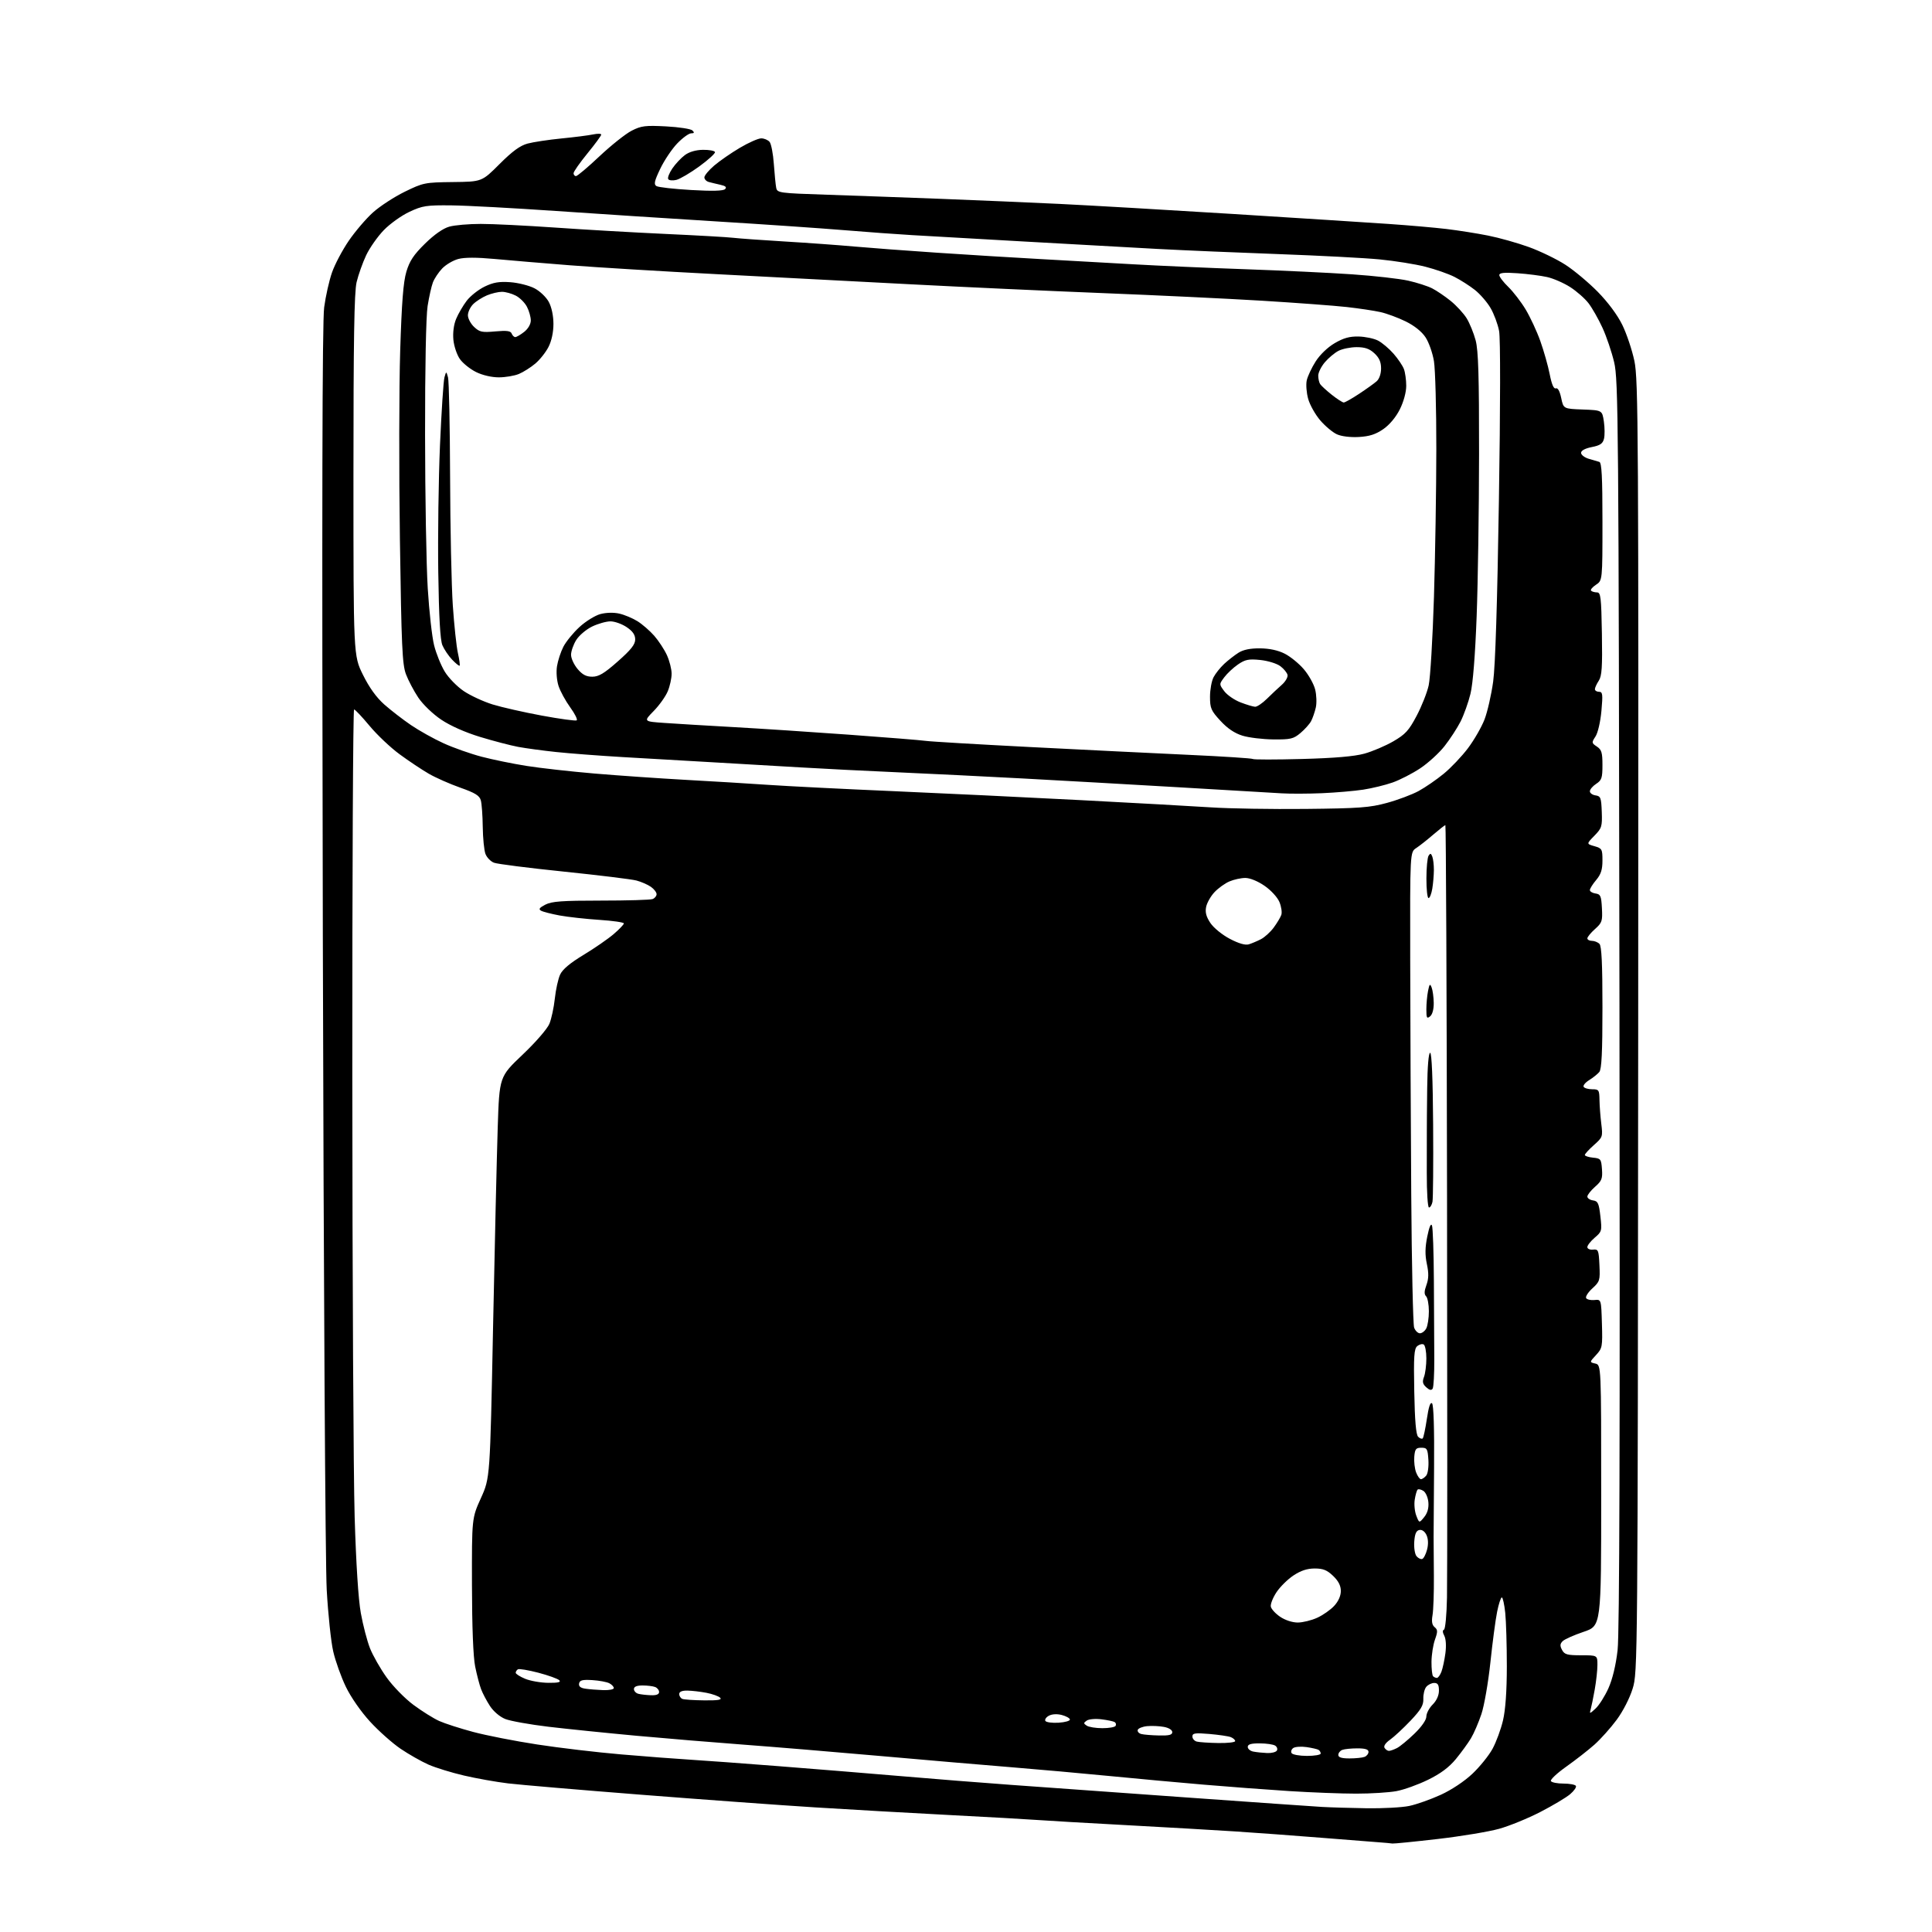 <?xml version="1.0" encoding="UTF-8" standalone="no"?>
<svg 
  version="1.1" 
  xmlns="http://www.w3.org/2000/svg" 
  xmlns:xlink="http://www.w3.org/1999/xlink" 
  xmlns:svg="http://www.w3.org/2000/svg"
  xmlns:rdf="http://www.w3.org/1999/02/22-rdf-syntax-ns#"
  xmlns:cc="http://creativecommons.org/ns#"
  xmlns:dc="http://purl.org/dc/elements/1.1/"
  viewBox="0 0 768 768"
  width="768"
  height="768"
>
<style>svg {background-color: white; }</style>"
<path stroke="none" fill="black" fill-rule="evenodd" d="M553.50,732.83C552.95,732.73 550.48,732.51 548.00,732.33C545.52,732.16 535.17,731.34 525.00,730.52C514.83,729.70 499.52,728.58 491.00,728.02C482.48,727.47 462.90,726.34 447.50,725.51C432.10,724.68 416.35,723.77 412.50,723.48C408.65,723.19 392.68,722.29 377.00,721.48C361.32,720.66 337.48,719.31 324.00,718.46C310.52,717.62 279.48,715.36 255.00,713.44C230.52,711.52 206.68,709.49 202.00,708.93C197.32,708.37 189.45,706.97 184.50,705.82C179.55,704.67 173.17,702.71 170.33,701.46C167.48,700.20 162.48,697.36 159.22,695.15C155.96,692.93 150.49,688.07 147.08,684.34C143.46,680.39 139.45,674.62 137.47,670.50C135.60,666.62 133.35,660.33 132.47,656.51C131.58,652.70 130.42,641.69 129.88,632.04C129.32,622.04 128.65,510.44 128.33,372.37C127.94,200.98 128.09,127.88 128.86,122.18C129.45,117.74 130.86,111.50 131.98,108.31C133.09,105.11 136.08,99.46 138.62,95.74C141.15,92.03 145.49,86.95 148.25,84.46C151.02,81.97 156.71,78.27 160.89,76.22C168.25,72.63 168.88,72.50 180.03,72.37C191.56,72.24 191.56,72.24 198.58,65.21C203.68,60.11 206.74,57.88 209.73,57.07C212.00,56.46 218.05,55.55 223.18,55.04C228.30,54.54 233.96,53.82 235.75,53.44C237.54,53.06 239.00,53.09 239.00,53.51C239.00,53.93 236.53,57.30 233.50,61.00C230.48,64.70 228.00,68.24 228.00,68.86C228.00,69.49 228.44,70.00 228.97,70.00C229.51,70.00 233.73,66.44 238.35,62.08C242.98,57.73 248.71,53.17 251.09,51.96C254.90,50.01 256.51,49.81 264.77,50.24C269.92,50.51 274.64,51.24 275.26,51.86C276.11,52.71 275.98,53.00 274.74,53.00C273.82,53.00 271.34,54.81 269.21,57.02C267.09,59.23 264.05,63.76 262.46,67.08C260.12,71.98 259.83,73.28 260.95,73.97C261.70,74.44 267.91,75.14 274.74,75.53C283.13,76.02 287.50,75.90 288.22,75.18C288.98,74.42 288.45,73.92 286.39,73.46C284.80,73.11 282.71,72.60 281.75,72.34C280.79,72.08 280.00,71.26 280.00,70.51C280.00,69.77 281.75,67.66 283.89,65.83C286.03,64.00 290.63,60.81 294.12,58.75C297.60,56.69 301.42,55.00 302.60,55.00C303.79,55.00 305.28,55.64 305.93,56.41C306.57,57.19 307.33,61.13 307.61,65.16C307.90,69.20 308.32,73.46 308.55,74.63C308.96,76.68 309.63,76.78 328.74,77.41C339.61,77.77 359.98,78.51 374.00,79.04C388.02,79.58 409.18,80.49 421.00,81.05C432.82,81.62 463.88,83.42 490.00,85.05C516.12,86.69 544.02,88.47 552.00,89.02C559.98,89.57 570.33,90.47 575.00,91.03C579.67,91.59 587.10,92.76 591.50,93.64C595.90,94.51 603.20,96.56 607.73,98.20C612.26,99.84 618.78,103.00 622.23,105.22C625.68,107.44 631.48,112.29 635.12,115.99C639.18,120.12 642.95,125.19 644.87,129.11C646.60,132.62 648.77,139.10 649.70,143.50C651.26,150.90 651.37,170.83 651.21,408.10C651.03,662.63 651.01,664.76 649.00,671.26C647.84,675.03 645.15,680.29 642.65,683.65C640.27,686.87 636.31,691.30 633.84,693.50C631.37,695.70 626.32,699.64 622.62,702.26C618.92,704.88 616.17,707.47 616.51,708.01C616.84,708.56 619.09,709.00 621.50,709.00C623.91,709.00 626.13,709.41 626.44,709.91C626.75,710.41 625.70,711.91 624.12,713.25C622.53,714.59 617.22,717.75 612.32,720.28C607.43,722.81 600.07,725.82 595.96,726.97C591.86,728.12 580.85,729.95 571.50,731.03C562.15,732.11 554.05,732.92 553.50,732.83zM543.20,718.81C549.64,718.91 557.29,718.50 560.20,717.89C563.12,717.28 568.75,715.28 572.73,713.46C577.02,711.50 582.14,708.09 585.32,705.08C588.26,702.30 591.86,697.84 593.31,695.17C594.76,692.51 596.63,687.44 597.46,683.91C598.45,679.70 598.98,672.33 598.99,662.40C598.99,654.09 598.71,644.53 598.36,641.15C598.00,637.77 597.39,635.00 597.00,635.00C596.60,635.00 595.75,637.59 595.12,640.75C594.48,643.91 593.28,652.97 592.45,660.88C591.61,668.79 590.01,678.02 588.88,681.38C587.75,684.75 585.89,689.08 584.73,691.00C583.58,692.92 580.88,696.63 578.74,699.24C576.02,702.54 572.67,705.04 567.67,707.49C563.73,709.42 558.08,711.45 555.11,712.00C552.15,712.55 544.94,713.00 539.10,713.00C533.25,713.00 521.27,712.54 512.48,711.98C503.69,711.42 488.40,710.27 478.50,709.43C468.60,708.59 451.73,707.04 441.00,705.99C430.27,704.94 412.73,703.37 402.00,702.50C391.27,701.64 367.65,699.61 349.50,698.00C331.35,696.39 307.05,694.38 295.50,693.52C283.95,692.66 264.82,691.07 253.00,689.99C241.18,688.90 225.43,687.29 218.02,686.41C210.61,685.52 202.88,684.14 200.85,683.33C198.69,682.46 196.18,680.33 194.77,678.17C193.46,676.15 191.87,673.15 191.25,671.50C190.62,669.85 189.56,665.80 188.89,662.50C188.11,658.70 187.64,646.78 187.61,630.00C187.56,603.50 187.56,603.50 191.18,595.50C194.80,587.50 194.80,587.50 195.99,528.00C196.65,495.27 197.49,459.39 197.85,448.26C198.51,428.01 198.51,428.01 207.73,419.26C212.95,414.30 217.58,408.96 218.40,406.96C219.20,405.01 220.17,400.51 220.55,396.96C220.93,393.41 221.87,389.12 222.65,387.43C223.60,385.35 226.58,382.84 231.96,379.59C236.31,376.96 241.70,373.24 243.93,371.33C246.17,369.41 248.00,367.50 248.00,367.07C248.00,366.65 243.61,366.01 238.24,365.66C232.88,365.31 225.79,364.52 222.49,363.92C219.20,363.31 215.86,362.46 215.08,362.02C214.00,361.42 214.41,360.84 216.78,359.61C219.33,358.30 223.37,358.00 238.87,358.00C249.30,358.00 258.55,357.73 259.42,357.39C260.29,357.06 261.00,356.18 261.00,355.45C261.00,354.71 259.99,353.40 258.75,352.53C257.51,351.66 254.93,350.53 253.00,350.02C251.07,349.51 238.09,347.92 224.15,346.48C210.20,345.05 197.71,343.46 196.38,342.95C195.05,342.45 193.52,340.87 192.98,339.45C192.44,338.03 191.96,333.19 191.90,328.68C191.85,324.18 191.50,319.43 191.13,318.13C190.61,316.26 188.86,315.18 182.95,313.10C178.82,311.64 173.20,309.16 170.47,307.58C167.74,306.00 162.52,302.53 158.89,299.86C155.25,297.20 149.85,292.09 146.89,288.52C143.92,284.95 141.16,282.02 140.75,282.01C140.34,282.01 140.02,347.59 140.05,427.75C140.08,507.91 140.50,586.77 140.98,603.00C141.54,621.58 142.44,635.72 143.43,641.21C144.29,646.00 145.93,652.29 147.07,655.19C148.22,658.09 151.19,663.32 153.69,666.81C156.18,670.31 160.98,675.22 164.36,677.72C167.74,680.23 172.34,683.11 174.59,684.12C176.84,685.13 182.92,687.09 188.09,688.47C193.27,689.86 204.70,692.10 213.50,693.45C222.30,694.81 237.38,696.59 247.00,697.41C256.62,698.23 269.00,699.18 274.50,699.51C280.00,699.85 295.75,701.00 309.50,702.08C323.25,703.15 345.07,704.93 358.00,706.03C370.93,707.14 390.73,708.71 402.00,709.52C413.27,710.34 444.32,712.57 471.00,714.47C497.68,716.38 522.20,718.09 525.50,718.28C528.80,718.47 536.77,718.71 543.20,718.81zM536.42,699.00C538.85,699.00 541.55,698.73 542.42,698.39C543.29,698.06 544.00,697.16 544.00,696.39C544.00,695.41 542.69,695.00 539.58,695.00C537.15,695.00 534.45,695.27 533.58,695.61C532.71,695.94 532.00,696.84 532.00,697.61C532.00,698.59 533.31,699.00 536.42,699.00zM519.56,698.00C522.55,698.00 525.00,697.58 525.00,697.06C525.00,696.54 524.62,695.88 524.15,695.60C523.69,695.31 521.55,694.82 519.40,694.50C517.26,694.19 514.88,694.35 514.12,694.85C513.36,695.36 513.05,696.28 513.43,696.89C513.81,697.50 516.57,698.00 519.56,698.00zM503.69,696.86C505.45,696.94 507.19,696.50 507.57,695.89C507.95,695.28 507.64,694.38 506.88,693.90C506.12,693.42 503.36,693.02 500.75,693.02C497.29,693.00 496.00,693.39 496.00,694.43C496.00,695.22 497.01,696.06 498.25,696.29C499.49,696.53 501.94,696.79 503.69,696.86zM552.12,696.00C552.68,696.00 554.11,695.50 555.32,694.88C556.52,694.27 559.64,691.70 562.25,689.17C565.14,686.38 567.00,683.70 567.00,682.33C567.00,681.10 568.12,678.97 569.50,677.59C571.07,676.02 572.00,673.96 572.00,672.05C572.00,669.73 571.55,669.00 570.12,669.00C569.09,669.00 567.67,669.70 566.96,670.55C566.26,671.40 565.73,673.53 565.80,675.30C565.89,677.87 564.89,679.58 560.71,684.00C557.84,687.02 554.18,690.42 552.57,691.56C550.78,692.81 549.93,694.08 550.38,694.81C550.79,695.46 551.57,696.00 552.12,696.00zM484.25,692.88C487.96,692.95 491.00,692.60 491.00,692.11C491.00,691.62 490.21,690.91 489.25,690.53C488.29,690.16 484.46,689.60 480.75,689.28C475.04,688.80 474.00,688.95 474.00,690.28C474.00,691.15 474.79,692.06 475.75,692.31C476.71,692.56 480.54,692.82 484.25,692.88zM460.75,689.88C464.73,689.97 466.00,689.65 466.00,688.55C466.00,687.69 464.63,686.83 462.68,686.47C460.86,686.13 457.86,685.99 456.01,686.17C454.16,686.35 452.48,687.02 452.27,687.67C452.06,688.31 452.70,689.04 453.69,689.30C454.69,689.56 457.86,689.82 460.75,689.88zM438.19,686.98C440.77,686.99 443.14,686.58 443.46,686.07C443.77,685.56 443.61,684.88 443.10,684.56C442.59,684.24 440.22,683.74 437.83,683.45C435.45,683.15 432.82,683.38 432.00,683.96C430.67,684.88 430.67,685.11 432.00,685.98C432.82,686.53 435.61,686.98 438.19,686.98zM420.84,684.80C423.40,684.64 425.41,684.06 425.31,683.51C425.21,682.97 423.74,682.17 422.05,681.73C420.19,681.25 418.19,681.36 416.96,682.02C415.85,682.61 415.22,683.55 415.56,684.10C415.90,684.65 418.28,684.97 420.84,684.80zM634.27,679.17C635.66,677.89 637.95,674.27 639.37,671.12C641.00,667.47 642.33,661.97 643.02,655.95C643.78,649.31 644.00,572.82 643.76,399.00C643.44,166.53 643.31,151.04 641.65,144.00C640.67,139.88 638.58,133.69 636.99,130.26C635.41,126.82 632.93,122.46 631.48,120.56C630.03,118.66 626.74,115.77 624.17,114.12C621.60,112.48 617.48,110.68 615.00,110.13C612.52,109.57 607.24,108.89 603.25,108.62C597.86,108.24 596.00,108.44 596.00,109.36C596.00,110.05 597.61,112.16 599.57,114.05C601.53,115.95 604.63,119.97 606.46,123.00C608.28,126.03 610.92,131.68 612.30,135.57C613.69,139.47 615.37,145.39 616.03,148.75C616.83,152.83 617.64,154.69 618.46,154.38C619.25,154.07 620.02,155.45 620.60,158.20C621.50,162.50 621.50,162.50 629.20,162.79C636.89,163.08 636.89,163.08 637.56,167.53C637.92,169.97 637.95,173.08 637.61,174.43C637.12,176.35 636.08,177.07 632.75,177.72C630.10,178.25 628.50,179.11 628.50,180.01C628.50,180.80 629.85,181.86 631.50,182.36C633.15,182.86 635.06,183.42 635.75,183.61C636.70,183.86 637.00,189.46 637.00,207.35C637.00,230.77 637.00,230.77 634.41,232.46C632.99,233.40 632.12,234.46 632.48,234.82C632.85,235.18 633.90,235.48 634.82,235.49C636.31,235.50 636.53,237.32 636.78,251.89C637.00,265.23 636.77,268.71 635.53,270.60C634.69,271.88 634.00,273.40 634.00,273.96C634.00,274.53 634.74,275.00 635.64,275.00C637.07,275.00 637.19,275.95 636.59,282.61C636.19,286.95 635.18,291.32 634.23,292.77C632.64,295.19 632.67,295.37 634.79,296.77C636.65,298.01 637.00,299.16 637.00,304.10C637.00,309.24 636.70,310.15 634.50,311.59C633.12,312.49 632.00,313.82 632.00,314.55C632.00,315.27 633.01,316.00 634.25,316.18C636.28,316.47 636.52,317.11 636.73,322.74C636.94,328.53 636.74,329.20 633.79,332.22C630.62,335.46 630.62,335.46 633.81,336.37C636.82,337.24 637.00,337.55 637.00,342.07C637.00,345.71 636.40,347.56 634.50,349.82C633.12,351.45 632.00,353.25 632.00,353.82C632.00,354.39 633.01,355.00 634.25,355.18C636.23,355.46 636.54,356.16 636.79,361.05C637.06,366.14 636.84,366.81 634.04,369.30C632.37,370.80 631.00,372.46 631.00,373.01C631.00,373.55 631.81,374.00 632.80,374.00C633.79,374.00 635.14,374.54 635.80,375.20C636.67,376.07 637.00,383.09 637.00,400.51C637.00,418.32 636.67,425.01 635.75,426.13C635.06,426.96 633.25,428.42 631.72,429.36C630.19,430.31 629.20,431.52 629.53,432.04C629.85,432.57 631.38,433.00 632.93,433.00C635.57,433.00 635.75,433.27 635.82,437.25C635.86,439.59 636.18,443.86 636.54,446.75C637.17,451.85 637.09,452.09 633.60,455.18C631.62,456.94 630.00,458.71 630.00,459.12C630.00,459.53 631.46,460.01 633.25,460.19C636.31,460.48 636.52,460.76 636.81,464.79C637.08,468.51 636.72,469.43 634.06,471.76C632.38,473.24 631.00,474.99 631.00,475.65C631.00,476.32 632.01,477.00 633.25,477.18C635.20,477.46 635.59,478.29 636.18,483.50C636.84,489.28 636.76,489.59 633.92,492.00C632.31,493.38 630.99,495.06 630.99,495.74C631.00,496.42 632.00,496.87 633.25,496.74C635.35,496.52 635.52,496.94 635.80,502.91C636.09,508.97 635.94,509.46 632.99,512.15C631.28,513.72 630.17,515.46 630.52,516.02C630.86,516.59 632.35,516.93 633.83,516.78C636.50,516.50 636.50,516.50 636.79,526.16C637.06,535.39 636.95,535.95 634.45,538.65C631.82,541.49 631.82,541.49 634.16,542.04C636.50,542.59 636.50,542.59 636.50,594.45C636.50,646.31 636.50,646.31 629.53,648.67C625.69,649.96 621.93,651.64 621.18,652.39C620.11,653.46 620.06,654.24 620.94,655.88C621.91,657.70 622.98,658.00 628.54,658.00C635.00,658.00 635.00,658.00 635.00,661.82C635.00,663.92 634.52,668.30 633.94,671.57C633.36,674.83 632.63,678.40 632.32,679.50C631.79,681.35 631.94,681.32 634.27,679.17zM279.95,675.92C285.45,675.98 287.11,675.71 286.28,674.88C285.66,674.26 283.21,673.38 280.83,672.92C278.45,672.46 275.04,672.07 273.25,672.04C271.09,672.01 270.00,672.48 270.00,673.42C270.00,674.20 270.56,675.06 271.25,675.34C271.94,675.62 275.85,675.88 279.95,675.92zM258.75,673.88C260.92,673.96 262.00,673.54 262.00,672.61C262.00,671.84 261.29,670.94 260.42,670.61C259.55,670.27 257.30,670.00 255.42,670.00C253.12,670.00 252.00,670.47 252.00,671.43C252.00,672.21 252.79,673.06 253.75,673.31C254.71,673.56 256.96,673.82 258.75,673.88zM239.75,671.85C242.09,671.93 244.00,671.57 244.00,671.04C244.00,670.50 243.21,669.64 242.23,669.13C241.26,668.61 238.23,668.04 235.49,667.87C231.51,667.63 230.45,667.90 230.20,669.21C229.98,670.35 230.74,670.99 232.69,671.28C234.24,671.51 237.41,671.77 239.75,671.85zM217.95,668.95C221.86,668.99 223.09,668.69 222.32,667.92C221.72,667.32 217.98,665.98 213.99,664.93C210.01,663.89 206.36,663.28 205.88,663.58C205.40,663.87 205.00,664.49 205.00,664.95C205.00,665.41 206.69,666.49 208.75,667.34C210.81,668.20 214.95,668.92 217.95,668.95zM571.19,667.00C571.66,667.00 572.47,665.89 572.99,664.54C573.50,663.19 574.21,659.87 574.57,657.18C574.96,654.24 574.78,651.46 574.12,650.22C573.43,648.94 573.38,648.04 573.99,647.83C574.53,647.65 575.07,641.96 575.20,635.00C575.34,628.12 575.34,556.24 575.22,475.25C575.09,394.26 574.80,328.00 574.56,328.00C574.32,328.00 572.17,329.69 569.77,331.75C567.38,333.81 564.32,336.23 562.96,337.12C560.50,338.74 560.50,338.74 560.58,381.62C560.62,405.20 560.81,447.23 560.99,475.00C561.18,502.77 561.70,526.51 562.14,527.75C562.59,528.99 563.62,530.00 564.44,530.00C565.26,530.00 566.40,529.13 566.96,528.07C567.53,527.00 568.00,523.94 568.00,521.27C568.00,518.59 567.50,515.90 566.90,515.30C566.10,514.50 566.13,513.27 567.03,510.80C567.94,508.28 567.98,506.14 567.20,502.45C566.43,498.83 566.48,495.89 567.37,491.50C568.15,487.67 568.82,486.11 569.24,487.18C569.59,488.10 569.93,498.00 569.99,509.18C570.05,520.36 570.12,534.31 570.15,540.18C570.18,546.06 569.89,551.38 569.50,552.00C569.01,552.79 568.25,552.63 566.96,551.47C565.52,550.16 565.33,549.27 566.06,547.34C566.58,545.98 567.00,542.68 567.00,539.99C567.00,537.31 566.53,534.83 565.96,534.47C565.38,534.12 564.23,534.40 563.39,535.09C562.12,536.15 561.92,539.07 562.19,553.13C562.40,564.73 562.88,570.29 563.73,571.14C564.41,571.81 565.23,572.10 565.55,571.78C565.87,571.46 566.61,567.97 567.20,564.03C567.91,559.23 568.59,557.19 569.27,557.87C569.89,558.49 570.19,567.97 570.07,583.19C569.96,596.56 569.87,609.08 569.88,611.00C569.89,612.92 569.94,619.90 569.99,626.50C570.04,633.10 569.80,640.10 569.45,642.06C569.01,644.57 569.26,645.97 570.29,646.82C571.54,647.86 571.56,648.58 570.42,651.77C569.69,653.82 569.07,657.79 569.04,660.58C569.02,663.38 569.30,665.97 569.67,666.33C570.03,666.70 570.72,667.00 571.19,667.00zM515.90,644.98C517.88,644.97 521.35,644.12 523.60,643.09C525.86,642.07 528.90,639.94 530.35,638.37C532.02,636.57 533.00,634.39 533.00,632.45C533.00,630.32 532.05,628.47 529.93,626.44C527.52,624.13 525.96,623.50 522.61,623.50C519.64,623.50 517.10,624.33 514.19,626.26C511.89,627.78 508.85,630.78 507.42,632.94C505.99,635.10 504.98,637.66 505.17,638.65C505.36,639.63 507.04,641.46 508.90,642.71C510.91,644.06 513.77,644.99 515.90,644.98zM565.35,619.72C565.93,619.52 566.80,617.85 567.28,616.00C567.84,613.84 567.76,611.77 567.07,610.24C566.40,608.79 565.30,607.99 564.24,608.19C562.97,608.43 562.42,609.68 562.19,612.83C562.02,615.21 562.42,617.80 563.09,618.61C563.76,619.41 564.77,619.91 565.35,619.72zM566.13,603.08C567.44,601.46 568.00,599.50 567.80,597.18C567.63,595.25 566.74,593.23 565.80,592.64C564.86,592.05 563.83,591.84 563.51,592.16C563.18,592.49 562.67,594.27 562.38,596.13C562.08,597.98 562.36,600.85 563.00,602.50C564.16,605.50 564.16,605.50 566.13,603.08zM564.85,588.00C565.35,588.00 566.29,587.36 566.94,586.58C567.60,585.78 567.98,583.03 567.81,580.33C567.53,575.93 567.28,575.50 565.00,575.50C562.86,575.50 562.46,576.01 562.20,579.06C562.04,581.01 562.36,583.83 562.93,585.31C563.49,586.79 564.36,588.00 564.85,588.00zM568.05,480.00C567.54,480.00 567.15,473.92 567.17,466.25C567.20,458.69 567.20,451.15 567.19,449.50C567.17,447.85 567.24,440.20 567.33,432.50C567.43,423.95 567.89,418.50 568.50,418.50C569.14,418.50 569.57,428.80 569.69,447.00C569.80,462.68 569.68,476.51 569.43,477.75C569.17,478.99 568.55,480.00 568.05,480.00zM568.50,404.00C567.21,405.07 567.00,404.69 567.00,401.25C567.00,399.05 567.30,395.75 567.67,393.92C568.23,391.10 568.45,390.89 569.10,392.55C569.52,393.62 569.89,396.36 569.93,398.63C569.97,401.15 569.42,403.24 568.50,404.00zM496.40,375.39C497.56,375.04 499.71,374.13 501.20,373.37C502.68,372.62 504.98,370.54 506.30,368.75C507.62,366.96 508.99,364.69 509.34,363.69C509.69,362.70 509.35,360.39 508.59,358.56C507.80,356.68 505.23,353.88 502.67,352.12C499.99,350.27 496.87,349.00 495.04,349.00C493.33,349.00 490.49,349.62 488.72,350.38C486.95,351.13 484.27,353.06 482.77,354.66C481.27,356.26 479.77,358.91 479.45,360.54C479.02,362.69 479.50,364.45 481.18,366.95C482.49,368.88 485.89,371.64 488.91,373.22C492.40,375.05 495.04,375.81 496.40,375.39zM567.87,357.00C567.39,357.00 567.01,353.51 567.02,349.25C567.02,344.99 567.41,340.90 567.88,340.17C568.55,339.10 568.85,339.17 569.36,340.50C569.71,341.41 570.00,343.81 569.99,345.83C569.98,347.85 569.70,351.19 569.36,353.25C569.02,355.31 568.35,357.00 567.87,357.00zM519.00,321.56C540.37,321.34 544.50,321.03 551.32,319.17C555.63,318.00 561.30,315.87 563.93,314.44C566.56,313.01 571.05,309.92 573.91,307.57C576.78,305.22 581.12,300.64 583.56,297.40C586.00,294.15 588.95,289.02 590.12,286.00C591.28,282.98 592.82,276.23 593.55,271.00C594.41,264.78 595.20,239.89 595.84,198.97C596.44,161.07 596.47,134.52 595.91,131.56C595.41,128.87 593.88,124.77 592.51,122.43C591.15,120.10 588.33,116.86 586.26,115.23C584.19,113.60 580.55,111.28 578.17,110.07C575.79,108.86 570.59,107.05 566.62,106.03C562.65,105.01 554.47,103.71 548.45,103.12C542.43,102.54 524.45,101.60 508.50,101.02C492.55,100.45 470.73,99.52 460.00,98.95C449.27,98.38 425.20,97.04 406.50,95.97C387.80,94.90 368.00,93.77 362.50,93.46C357.00,93.15 344.85,92.26 335.50,91.49C326.15,90.72 303.43,89.16 285.00,88.03C266.57,86.89 237.78,85.02 221.00,83.87C204.22,82.71 185.55,81.71 179.50,81.64C169.53,81.53 167.96,81.77 162.78,84.19C159.63,85.66 155.05,88.93 152.59,91.46C150.13,94.00 146.97,98.49 145.56,101.46C144.16,104.43 142.45,109.25 141.75,112.18C140.81,116.19 140.50,135.15 140.50,189.05C140.50,260.60 140.50,260.60 144.27,268.23C146.79,273.33 149.62,277.26 152.77,280.05C155.37,282.35 160.15,286.04 163.38,288.24C166.61,290.44 172.46,293.71 176.38,295.49C180.30,297.27 187.10,299.67 191.50,300.82C195.90,301.97 203.90,303.61 209.29,304.46C214.67,305.32 226.82,306.68 236.29,307.49C245.75,308.29 262.05,309.42 272.50,310.00C282.95,310.57 297.80,311.47 305.50,312.00C313.20,312.53 335.48,313.65 355.00,314.49C374.52,315.34 408.05,316.94 429.50,318.06C450.95,319.18 474.35,320.48 481.50,320.95C488.65,321.42 505.52,321.70 519.00,321.56zM525.50,315.31C520.00,315.54 512.80,315.57 509.50,315.36C506.20,315.16 487.75,314.07 468.50,312.95C449.25,311.82 421.35,310.25 406.50,309.45C391.65,308.65 369.38,307.56 357.00,307.01C344.62,306.47 327.07,305.58 318.00,305.04C308.93,304.49 293.18,303.58 283.00,303.00C272.82,302.42 256.85,301.50 247.50,300.95C238.15,300.40 226.22,299.49 221.00,298.93C215.78,298.38 209.03,297.46 206.00,296.90C202.97,296.33 196.17,294.56 190.88,292.95C184.94,291.14 179.01,288.51 175.38,286.07C172.05,283.83 168.10,280.03 166.28,277.31C164.51,274.66 162.30,270.48 161.37,268.00C159.91,264.10 159.58,256.92 158.97,214.50C158.58,187.55 158.63,153.80 159.08,139.50C159.68,120.22 160.32,112.08 161.54,108.00C162.83,103.70 164.44,101.27 168.97,96.83C172.66,93.21 176.16,90.77 178.63,90.09C180.76,89.49 186.37,89.01 191.10,89.01C195.83,89.00 209.10,89.66 220.60,90.46C232.09,91.27 251.85,92.41 264.50,92.99C277.15,93.57 289.30,94.26 291.50,94.53C293.70,94.79 302.93,95.46 312.00,96.00C321.07,96.54 333.45,97.44 339.50,97.99C345.55,98.53 360.40,99.65 372.50,100.46C384.60,101.27 403.05,102.41 413.50,102.98C423.95,103.55 440.60,104.49 450.50,105.06C460.40,105.63 480.43,106.51 495.00,107.02C509.57,107.53 528.70,108.44 537.50,109.05C546.30,109.65 556.33,110.79 559.79,111.57C563.25,112.35 567.52,113.72 569.29,114.62C571.06,115.52 574.38,117.77 576.67,119.62C578.96,121.48 581.82,124.59 583.02,126.53C584.21,128.46 585.82,132.40 586.59,135.28C587.67,139.33 587.97,149.44 587.95,180.50C587.93,202.50 587.50,231.53 586.99,245.00C586.41,260.50 585.51,271.80 584.54,275.77C583.70,279.22 581.92,284.19 580.59,286.83C579.25,289.46 576.37,293.88 574.19,296.64C572.01,299.40 567.67,303.35 564.54,305.43C561.42,307.50 556.48,310.04 553.57,311.06C550.67,312.08 545.41,313.36 541.90,313.90C538.38,314.44 531.00,315.07 525.50,315.31zM517.50,301.71C530.51,301.36 538.34,300.69 542.35,299.59C545.56,298.70 550.74,296.50 553.85,294.70C558.66,291.91 560.04,290.41 563.12,284.57C565.12,280.80 567.28,275.35 567.92,272.46C568.57,269.57 569.51,253.77 570.02,237.35C570.52,220.93 570.95,194.45 570.96,178.50C570.98,162.55 570.55,146.84 570.02,143.59C569.49,140.34 567.98,136.05 566.66,134.07C565.16,131.80 562.23,129.46 558.77,127.76C555.74,126.28 551.24,124.61 548.76,124.06C546.28,123.50 540.26,122.60 535.38,122.05C530.49,121.50 515.25,120.37 501.50,119.53C487.75,118.70 459.18,117.33 438.00,116.50C416.82,115.66 382.62,114.09 362.00,113.01C341.38,111.93 306.73,110.12 285.00,108.99C263.27,107.87 236.95,106.27 226.50,105.45C216.05,104.63 202.64,103.50 196.70,102.95C189.45,102.28 184.66,102.28 182.15,102.96C180.09,103.51 177.22,105.21 175.77,106.73C174.31,108.26 172.66,110.75 172.08,112.28C171.50,113.80 170.56,118.02 169.98,121.65C169.35,125.59 168.94,146.19 168.97,172.82C168.99,197.34 169.47,224.85 170.04,233.95C170.60,243.05 171.73,253.20 172.56,256.50C173.38,259.80 175.30,264.52 176.81,267.00C178.32,269.48 181.73,272.96 184.38,274.74C187.03,276.52 192.18,278.90 195.82,280.03C199.46,281.15 208.29,283.15 215.43,284.47C222.57,285.79 228.78,286.63 229.23,286.36C229.69,286.08 228.53,283.74 226.66,281.17C224.80,278.60 222.71,274.77 222.02,272.65C221.31,270.43 221.05,267.10 221.42,264.81C221.77,262.61 222.90,259.15 223.94,257.11C224.98,255.08 227.85,251.55 230.33,249.27C232.80,246.99 236.55,244.67 238.66,244.10C240.96,243.49 243.98,243.41 246.19,243.92C248.22,244.38 251.45,245.73 253.37,246.92C255.29,248.11 258.30,250.72 260.06,252.72C261.82,254.73 264.09,258.20 265.11,260.43C266.13,262.67 266.97,265.98 266.98,267.78C266.99,269.59 266.30,272.74 265.45,274.78C264.60,276.83 262.08,280.37 259.84,282.65C255.78,286.80 255.78,286.80 264.14,287.38C268.74,287.71 281.05,288.44 291.50,289.03C301.95,289.61 322.65,290.97 337.50,292.05C352.35,293.13 366.07,294.23 368.00,294.51C369.93,294.79 388.60,295.89 409.50,296.96C430.40,298.03 458.75,299.43 472.50,300.06C486.25,300.69 497.73,301.44 498.00,301.71C498.27,301.99 507.05,301.99 517.50,301.71zM506.17,293.93C501.95,293.89 496.42,293.22 493.89,292.44C490.78,291.48 487.92,289.56 485.14,286.53C481.42,282.50 481.00,281.53 481.00,276.97C481.00,274.18 481.63,270.69 482.41,269.20C483.19,267.72 485.10,265.32 486.66,263.88C488.22,262.44 490.77,260.45 492.32,259.47C494.23,258.26 497.00,257.70 500.90,257.73C504.67,257.77 508.07,258.51 510.72,259.86C512.96,261.00 516.36,263.77 518.28,266.02C520.21,268.27 522.24,271.88 522.79,274.06C523.34,276.23 523.46,279.48 523.05,281.28C522.64,283.07 521.80,285.50 521.18,286.67C520.56,287.83 518.65,289.96 516.95,291.39C514.17,293.73 513.04,293.99 506.17,293.93zM498.93,280.95C499.71,280.98 501.84,279.54 503.65,277.75C505.46,275.96 508.11,273.47 509.54,272.22C510.97,270.96 511.99,269.21 511.82,268.32C511.64,267.44 510.35,265.85 508.94,264.80C507.51,263.74 503.98,262.66 500.94,262.35C496.33,261.89 494.98,262.17 492.09,264.15C490.22,265.44 487.77,267.74 486.65,269.25C484.61,272.00 484.61,272.00 486.66,274.75C487.78,276.26 490.68,278.26 493.10,279.20C495.52,280.13 498.14,280.92 498.93,280.95zM235.44,269.00C238.01,269.00 240.17,267.71 245.60,262.91C250.83,258.30 252.50,256.19 252.50,254.20C252.50,252.34 251.52,250.92 249.10,249.29C247.23,248.03 244.34,247.00 242.67,247.00C241.00,247.00 237.71,247.93 235.35,249.07C233.00,250.21 230.16,252.63 229.04,254.44C227.92,256.25 227.00,258.89 227.00,260.29C227.00,261.70 228.17,264.23 229.59,265.92C231.51,268.20 233.02,269.00 235.44,269.00zM182.71,264.62C182.51,264.82 181.18,263.75 179.74,262.24C178.30,260.73 176.56,258.15 175.86,256.50C174.99,254.43 174.48,245.40 174.22,227.50C174.01,213.20 174.32,190.47 174.90,177.00C175.49,163.53 176.28,151.38 176.68,150.00C177.39,147.50 177.39,147.50 178.09,150.00C178.48,151.38 178.85,169.15 178.92,189.50C178.98,209.85 179.47,232.89 180.00,240.70C180.53,248.51 181.44,257.01 182.02,259.58C182.60,262.16 182.91,264.43 182.71,264.62zM540.17,173.71C536.79,173.90 533.26,173.47 531.44,172.64C529.75,171.88 526.77,169.38 524.80,167.08C522.84,164.79 520.69,160.96 520.02,158.56C519.35,156.16 519.09,152.86 519.45,151.21C519.82,149.56 521.40,146.18 522.98,143.70C524.68,141.02 527.76,138.05 530.55,136.42C534.05,134.37 536.48,133.69 540.06,133.77C542.71,133.83 546.19,134.56 547.79,135.39C549.39,136.22 552.15,138.55 553.92,140.56C555.69,142.57 557.55,145.33 558.07,146.68C558.58,148.03 559.00,151.04 559.00,153.37C559.00,155.90 557.98,159.65 556.47,162.69C554.90,165.83 552.38,168.85 549.89,170.58C546.86,172.67 544.40,173.47 540.17,173.71zM534.16,160.00C534.65,160.00 537.40,158.45 540.27,156.55C543.15,154.65 546.29,152.40 547.25,151.55C548.30,150.62 549.00,148.57 549.00,146.45C549.00,143.90 548.26,142.22 546.35,140.45C544.38,138.62 542.59,138.00 539.30,138.00C536.88,138.00 533.63,138.66 532.07,139.46C530.51,140.27 528.06,142.33 526.62,144.04C525.18,145.75 524.01,148.13 524.02,149.33C524.02,150.52 524.36,152.02 524.77,152.67C525.18,153.31 527.26,155.22 529.39,156.92C531.53,158.61 533.67,160.00 534.16,160.00zM198.28,150.00C195.43,150.00 191.78,149.15 189.24,147.89C186.90,146.73 184.01,144.42 182.83,142.76C181.65,141.10 180.48,137.65 180.23,135.09C179.96,132.20 180.37,129.04 181.34,126.72C182.20,124.68 184.08,121.45 185.53,119.55C186.98,117.65 190.17,115.13 192.64,113.93C196.11,112.25 198.40,111.86 202.86,112.18C206.02,112.41 210.34,113.50 212.46,114.60C214.61,115.71 217.13,118.12 218.16,120.03C219.28,122.13 220.00,125.53 220.00,128.77C220.00,132.07 219.26,135.53 218.04,137.91C216.97,140.02 214.61,143.00 212.79,144.53C210.98,146.05 208.05,147.91 206.28,148.65C204.51,149.39 200.91,150.00 198.28,150.00zM204.83,134.00C205.33,134.00 206.92,133.07 208.37,131.93C209.94,130.68 211.00,128.86 211.00,127.38C211.00,126.02 210.32,123.58 209.48,121.97C208.65,120.35 206.65,118.35 205.03,117.52C203.42,116.68 200.94,116.00 199.52,116.00C198.10,116.00 195.41,116.64 193.56,117.41C191.70,118.19 189.24,119.76 188.09,120.91C186.94,122.06 186.00,124.05 186.00,125.33C186.00,126.60 187.11,128.69 188.47,129.97C190.65,132.02 191.62,132.22 196.90,131.74C201.46,131.33 202.99,131.53 203.40,132.60C203.70,133.37 204.34,134.00 204.83,134.00zM268.86,71.51C267.41,71.87 265.95,71.73 265.63,71.20C265.30,70.68 266.04,68.77 267.27,66.96C268.50,65.16 270.73,62.77 272.24,61.66C273.98,60.36 276.60,59.60 279.46,59.56C281.92,59.53 284.07,59.93 284.22,60.45C284.37,60.97 281.57,63.53 278.00,66.13C274.43,68.73 270.31,71.15 268.86,71.51z" />

</svg>